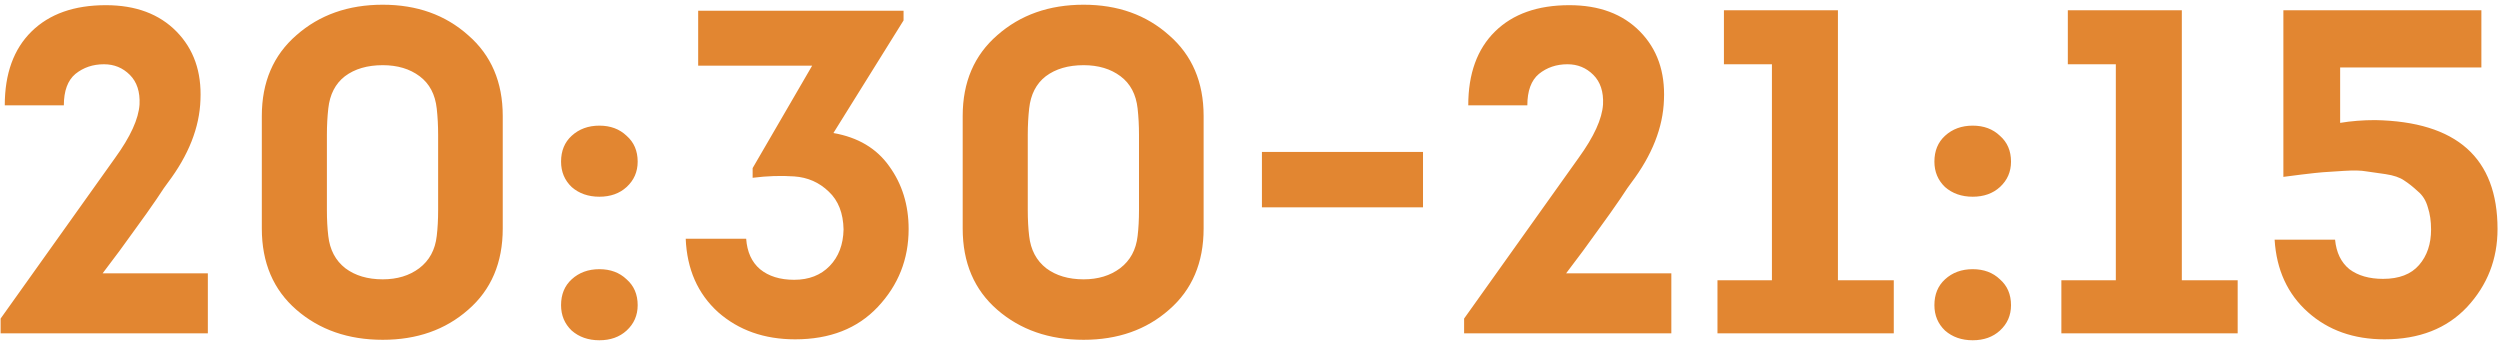 <?xml version="1.0" encoding="UTF-8"?> <svg xmlns="http://www.w3.org/2000/svg" width="390" height="54" viewBox="0 0 390 54" fill="none"> <path d="M21.768 16.288C21.864 14.32 21.36 12.784 20.256 11.68C19.152 10.576 17.808 10.024 16.224 10.024C14.496 10.024 13.008 10.528 11.76 11.536C10.56 12.544 9.96 14.176 9.96 16.432H0.744C0.744 11.488 2.136 7.648 4.92 4.912C7.704 2.176 11.568 0.808 16.512 0.808C21.168 0.808 24.84 2.176 27.528 4.912C30.216 7.648 31.464 11.2 31.272 15.568C31.128 19.888 29.424 24.208 26.16 28.528C25.92 28.816 25.344 29.656 24.432 31.048C23.52 32.392 22.344 34.048 20.904 36.016C19.512 37.984 17.88 40.192 16.008 42.64H32.424V52H0.096V49.696L17.952 24.64C20.352 21.328 21.624 18.544 21.768 16.288ZM59.708 0.736C65.036 0.736 69.476 2.32 73.028 5.488C76.628 8.608 78.428 12.808 78.428 18.088V35.656C78.428 40.984 76.628 45.208 73.028 48.328C69.476 51.448 65.036 53.008 59.708 53.008C54.332 53.008 49.844 51.448 46.244 48.328C42.644 45.208 40.844 40.984 40.844 35.656V18.088C40.844 12.808 42.644 8.608 46.244 5.488C49.844 2.32 54.332 0.736 59.708 0.736ZM59.708 43.576C61.964 43.576 63.86 43 65.396 41.848C66.98 40.648 67.892 38.968 68.132 36.808C68.276 35.608 68.348 34.264 68.348 32.776V21.04C68.348 19.6 68.276 18.232 68.132 16.936C67.892 14.728 67.004 13.048 65.468 11.896C63.932 10.744 62.012 10.168 59.708 10.168C57.308 10.168 55.34 10.744 53.804 11.896C52.316 13.048 51.452 14.728 51.212 16.936C51.068 18.232 50.996 19.6 50.996 21.04V32.776C50.996 34.264 51.068 35.608 51.212 36.808C51.452 38.968 52.34 40.648 53.876 41.848C55.412 43 57.356 43.576 59.708 43.576ZM97.749 51.568C96.645 52.576 95.229 53.08 93.501 53.08C91.773 53.08 90.333 52.576 89.181 51.568C88.077 50.512 87.525 49.192 87.525 47.608C87.525 45.928 88.077 44.584 89.181 43.576C90.333 42.52 91.773 41.992 93.501 41.992C95.229 41.992 96.645 42.52 97.749 43.576C98.901 44.584 99.477 45.928 99.477 47.608C99.477 49.192 98.901 50.512 97.749 51.568ZM97.749 29.176C96.645 30.184 95.229 30.688 93.501 30.688C91.773 30.688 90.333 30.184 89.181 29.176C88.077 28.12 87.525 26.8 87.525 25.216C87.525 23.536 88.077 22.192 89.181 21.184C90.333 20.128 91.773 19.6 93.501 19.6C95.229 19.6 96.645 20.128 97.749 21.184C98.901 22.192 99.477 23.536 99.477 25.216C99.477 26.8 98.901 28.12 97.749 29.176ZM106.971 37.24H116.403C116.547 39.304 117.267 40.888 118.563 41.992C119.907 43.096 121.683 43.648 123.891 43.648C126.195 43.648 128.043 42.928 129.435 41.488C130.827 40.048 131.547 38.152 131.595 35.8C131.547 33.256 130.779 31.288 129.291 29.896C127.803 28.456 126.003 27.664 123.891 27.52C121.827 27.376 119.667 27.448 117.411 27.736V26.224L126.699 10.24H108.915V1.672H140.955V3.184L130.011 20.752C133.851 21.424 136.755 23.152 138.723 25.936C140.739 28.72 141.747 31.984 141.747 35.728C141.747 40.432 140.139 44.488 136.923 47.896C133.755 51.256 129.459 52.936 124.035 52.936C119.235 52.936 115.227 51.52 112.011 48.688C108.843 45.808 107.163 41.992 106.971 37.24ZM169.044 0.736C174.372 0.736 178.812 2.32 182.364 5.488C185.964 8.608 187.764 12.808 187.764 18.088V35.656C187.764 40.984 185.964 45.208 182.364 48.328C178.812 51.448 174.372 53.008 169.044 53.008C163.668 53.008 159.18 51.448 155.58 48.328C151.98 45.208 150.18 40.984 150.18 35.656V18.088C150.18 12.808 151.98 8.608 155.58 5.488C159.18 2.32 163.668 0.736 169.044 0.736ZM169.044 43.576C171.3 43.576 173.196 43 174.732 41.848C176.316 40.648 177.228 38.968 177.468 36.808C177.612 35.608 177.684 34.264 177.684 32.776V21.04C177.684 19.6 177.612 18.232 177.468 16.936C177.228 14.728 176.34 13.048 174.804 11.896C173.268 10.744 171.348 10.168 169.044 10.168C166.644 10.168 164.676 10.744 163.14 11.896C161.652 13.048 160.788 14.728 160.548 16.936C160.404 18.232 160.332 19.6 160.332 21.04V32.776C160.332 34.264 160.404 35.608 160.548 36.808C160.788 38.968 161.676 40.648 163.212 41.848C164.748 43 166.692 43.576 169.044 43.576ZM196.861 32.344V23.704H221.989V32.344H196.861ZM250.073 16.288C250.169 14.32 249.665 12.784 248.561 11.68C247.457 10.576 246.113 10.024 244.529 10.024C242.801 10.024 241.313 10.528 240.065 11.536C238.865 12.544 238.265 14.176 238.265 16.432H229.049C229.049 11.488 230.441 7.648 233.225 4.912C236.009 2.176 239.873 0.808 244.817 0.808C249.473 0.808 253.145 2.176 255.833 4.912C258.521 7.648 259.769 11.2 259.577 15.568C259.433 19.888 257.729 24.208 254.465 28.528C254.225 28.816 253.649 29.656 252.737 31.048C251.825 32.392 250.649 34.048 249.209 36.016C247.817 37.984 246.185 40.192 244.313 42.64H260.729V52H228.401V49.696L246.257 24.64C248.657 21.328 249.929 18.544 250.073 16.288ZM276.421 10.024H268.933V1.6H286.717V43.72H295.429V52H267.925V43.72H276.421V10.024ZM311.991 51.568C310.887 52.576 309.471 53.08 307.743 53.08C306.015 53.08 304.575 52.576 303.423 51.568C302.319 50.512 301.767 49.192 301.767 47.608C301.767 45.928 302.319 44.584 303.423 43.576C304.575 42.52 306.015 41.992 307.743 41.992C309.471 41.992 310.887 42.52 311.991 43.576C313.143 44.584 313.719 45.928 313.719 47.608C313.719 49.192 313.143 50.512 311.991 51.568ZM311.991 29.176C310.887 30.184 309.471 30.688 307.743 30.688C306.015 30.688 304.575 30.184 303.423 29.176C302.319 28.12 301.767 26.8 301.767 25.216C301.767 23.536 302.319 22.192 303.423 21.184C304.575 20.128 306.015 19.6 307.743 19.6C309.471 19.6 310.887 20.128 311.991 21.184C313.143 22.192 313.719 23.536 313.719 25.216C313.719 26.8 313.143 28.12 311.991 29.176ZM330.069 10.024H322.581V1.6H340.365V43.72H349.077V52H321.573V43.72H330.069V10.024ZM365.063 10.528V19.168C366.791 18.88 368.615 18.736 370.535 18.736C383.255 18.976 389.615 24.64 389.615 35.728C389.615 40.432 388.031 44.488 384.863 47.896C381.695 51.256 377.399 52.936 371.975 52.936C367.175 52.936 363.191 51.52 360.023 48.688C356.855 45.856 355.127 42.088 354.839 37.384H364.271C364.463 39.4 365.207 40.936 366.503 41.992C367.847 43 369.599 43.504 371.759 43.504C374.255 43.504 376.127 42.784 377.375 41.344C378.623 39.904 379.247 38.056 379.247 35.8C379.247 34.504 379.079 33.352 378.743 32.344C378.455 31.288 377.927 30.448 377.159 29.824C376.439 29.152 375.743 28.6 375.071 28.168C374.399 27.688 373.415 27.352 372.119 27.16C370.871 26.968 369.863 26.824 369.095 26.728C368.327 26.584 367.175 26.56 365.639 26.656C364.103 26.752 362.999 26.824 362.327 26.872C361.703 26.92 360.599 27.04 359.015 27.232C357.431 27.424 356.495 27.544 356.207 27.592V1.6H387.095V10.528H365.063Z" fill="#E28631"></path> </svg> 